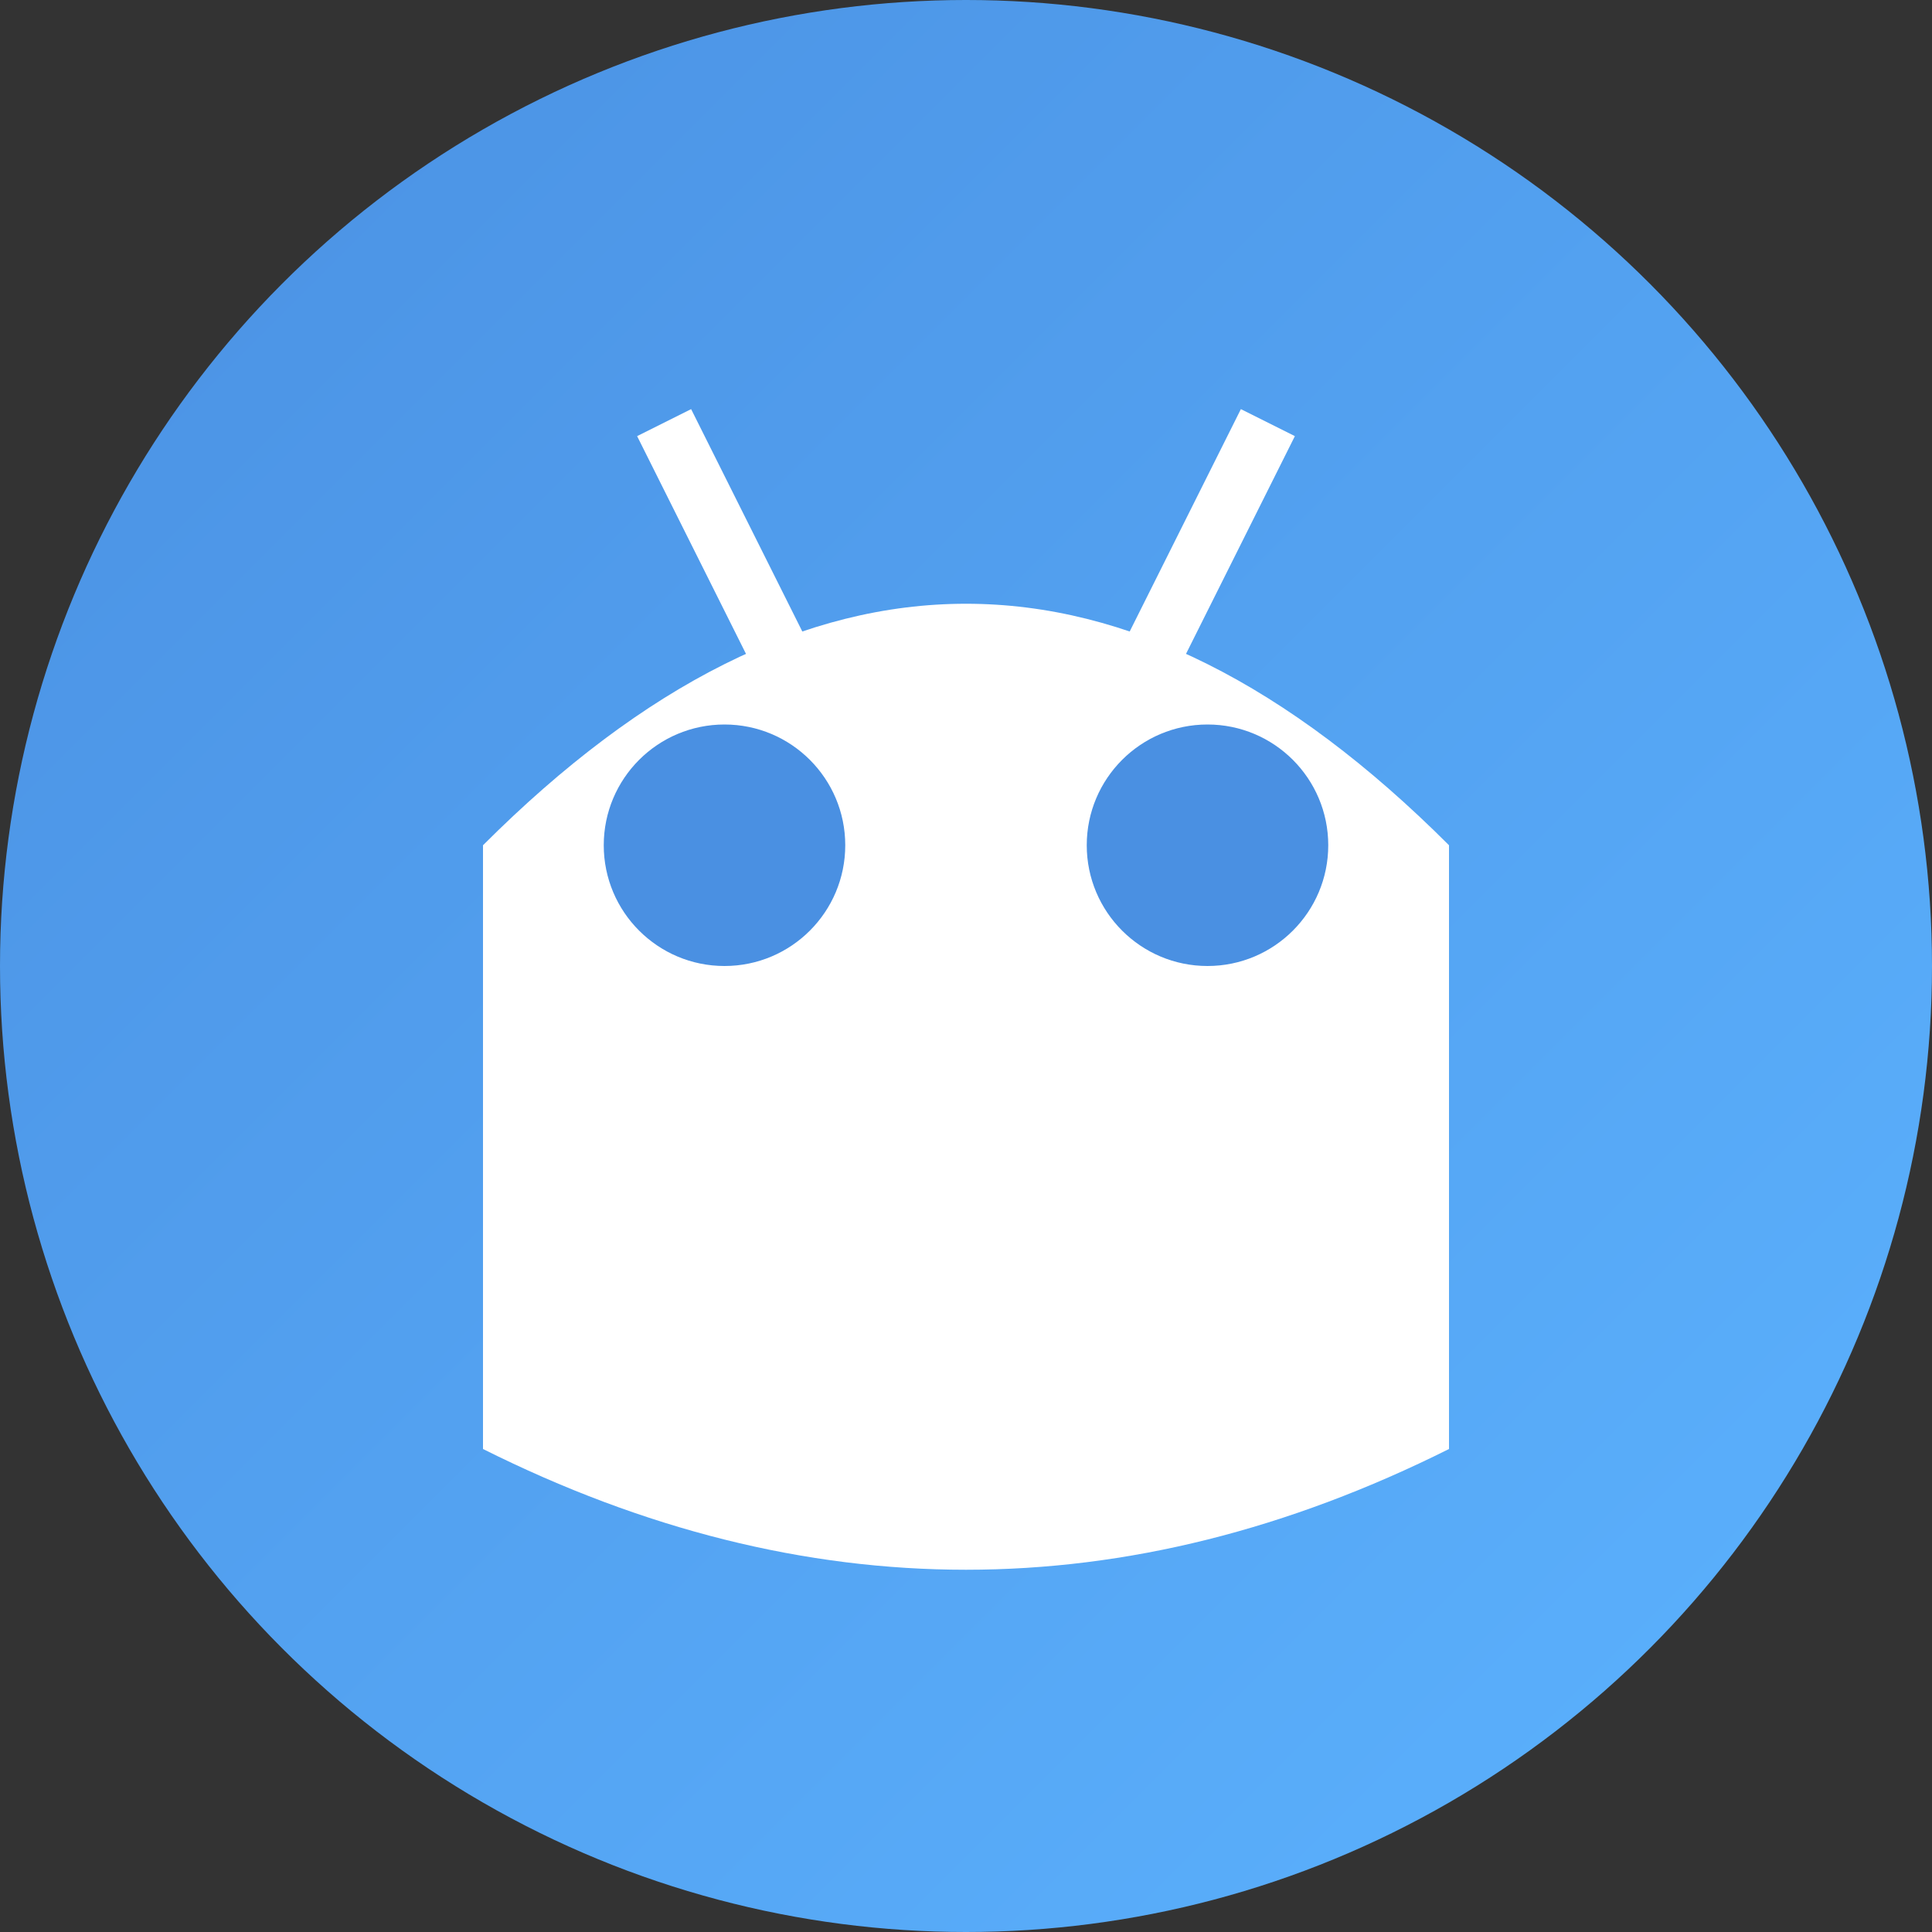 <svg xmlns="http://www.w3.org/2000/svg" viewBox="0 0 32 32">
    <rect x="0" y="0" width="32" height="32" fill="#333333" stroke="none"/>
    <defs>
        <linearGradient id="grad1" x1="0%" y1="0%" x2="100%" y2="100%">
            <stop offset="0%" style="stop-color:#4a90e2;stop-opacity:1" />
            <stop offset="100%" style="stop-color:#5cb3ff;stop-opacity:1" />
        </linearGradient>
    </defs>
    <circle cx="16" cy="16" r="16" fill="url(#grad1)"/>
    <path d="M8 14 Q16 6 24 14 L24 24 Q16 28 8 24 Z" fill="white"/>
    <circle cx="12" cy="14" r="2" fill="#4a90e2" />
    <circle cx="20" cy="14" r="2" fill="#4a90e2" />
    <line x1="11" y1="7" x2="13" y2="11" stroke="white" stroke-width="1" />
    <line x1="21" y1="7" x2="19" y2="11" stroke="white" stroke-width="1" />
</svg>